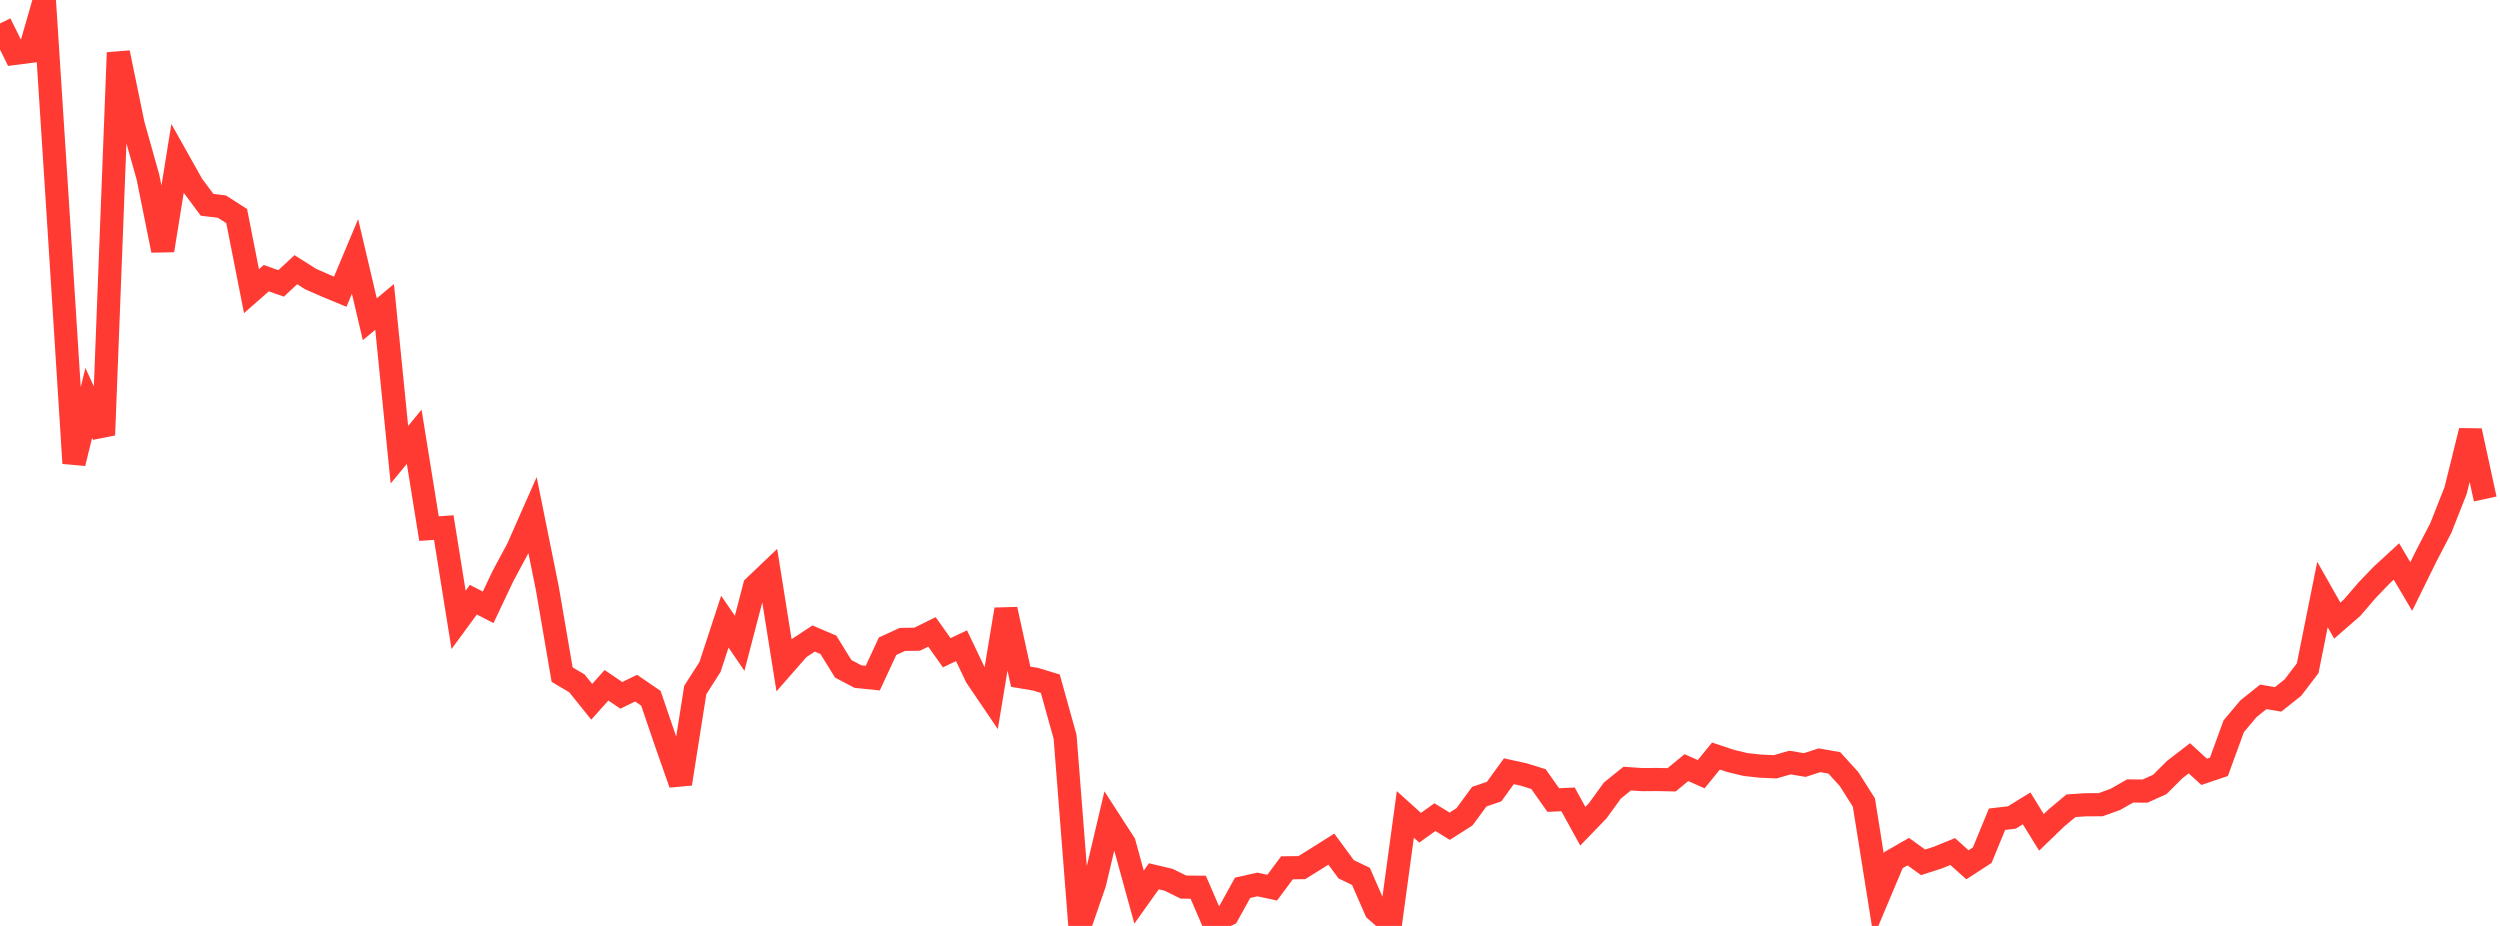 <?xml version="1.0" standalone="no"?>
<!DOCTYPE svg PUBLIC "-//W3C//DTD SVG 1.1//EN" "http://www.w3.org/Graphics/SVG/1.1/DTD/svg11.dtd">

<svg width="135" height="50" viewBox="0 0 135 50" preserveAspectRatio="none" 
  xmlns="http://www.w3.org/2000/svg"
  xmlns:xlink="http://www.w3.org/1999/xlink">


<polyline points="0.0, 1.267 0.799, 2.883 1.598, 2.781 2.396, 0.0 3.195, 12.423 3.994, 25.015 4.793, 21.757 5.592, 23.491 6.391, 2.845 7.189, 6.72 7.988, 9.558 8.787, 13.522 9.586, 8.565 10.385, 9.988 11.183, 11.06 11.982, 11.156 12.781, 11.67 13.58, 15.723 14.379, 15.021 15.178, 15.304 15.976, 14.564 16.775, 15.069 17.574, 15.421 18.373, 15.752 19.172, 13.848 19.97, 17.24 20.769, 16.572 21.568, 24.554 22.367, 23.586 23.166, 28.546 23.964, 28.488 24.763, 33.473 25.562, 32.384 26.361, 32.795 27.16, 31.107 27.959, 29.62 28.757, 27.813 29.556, 31.77 30.355, 36.429 31.154, 36.902 31.953, 37.896 32.751, 37.005 33.55, 37.549 34.349, 37.16 35.148, 37.708 35.947, 40.048 36.746, 42.325 37.544, 37.262 38.343, 36.011 39.142, 33.569 39.941, 34.739 40.74, 31.674 41.538, 30.913 42.337, 35.919 43.136, 35.006 43.935, 34.48 44.734, 34.821 45.533, 36.115 46.331, 36.536 47.13, 36.617 47.929, 34.895 48.728, 34.529 49.527, 34.517 50.325, 34.122 51.124, 35.248 51.923, 34.869 52.722, 36.546 53.521, 37.725 54.32, 32.907 55.118, 36.543 55.917, 36.677 56.716, 36.92 57.515, 39.788 58.314, 50.0 59.112, 47.692 59.911, 44.303 60.71, 45.538 61.509, 48.442 62.308, 47.321 63.107, 47.509 63.905, 47.903 64.704, 47.91 65.503, 49.763 66.302, 49.386 67.101, 47.941 67.899, 47.761 68.698, 47.934 69.497, 46.861 70.296, 46.852 71.095, 46.356 71.893, 45.852 72.692, 46.94 73.491, 47.325 74.29, 49.154 75.089, 49.85 75.888, 43.977 76.686, 44.698 77.485, 44.125 78.284, 44.616 79.083, 44.107 79.882, 43.019 80.68, 42.749 81.479, 41.647 82.278, 41.822 83.077, 42.07 83.876, 43.202 84.675, 43.167 85.473, 44.616 86.272, 43.788 87.071, 42.687 87.87, 42.044 88.669, 42.099 89.467, 42.093 90.266, 42.11 91.065, 41.453 91.864, 41.805 92.663, 40.826 93.462, 41.093 94.26, 41.284 95.059, 41.372 95.858, 41.407 96.657, 41.178 97.456, 41.311 98.254, 41.054 99.053, 41.195 99.852, 42.074 100.651, 43.339 101.45, 48.344 102.249, 46.446 103.047, 45.988 103.846, 46.565 104.645, 46.309 105.444, 45.983 106.243, 46.698 107.041, 46.179 107.84, 44.238 108.639, 44.145 109.438, 43.652 110.237, 44.947 111.036, 44.177 111.834, 43.51 112.633, 43.457 113.432, 43.454 114.231, 43.167 115.03, 42.711 115.828, 42.72 116.627, 42.362 117.426, 41.564 118.225, 40.948 119.024, 41.678 119.822, 41.408 120.621, 39.217 121.42, 38.269 122.219, 37.63 123.018, 37.766 123.817, 37.131 124.615, 36.084 125.414, 32.103 126.213, 33.513 127.012, 32.817 127.811, 31.886 128.609, 31.054 129.408, 30.319 130.207, 31.672 131.006, 30.05 131.805, 28.511 132.604, 26.485 133.402, 23.264 134.201, 26.944" fill="none" stroke="#ff3a33" stroke-width="1.25"/>

</svg>